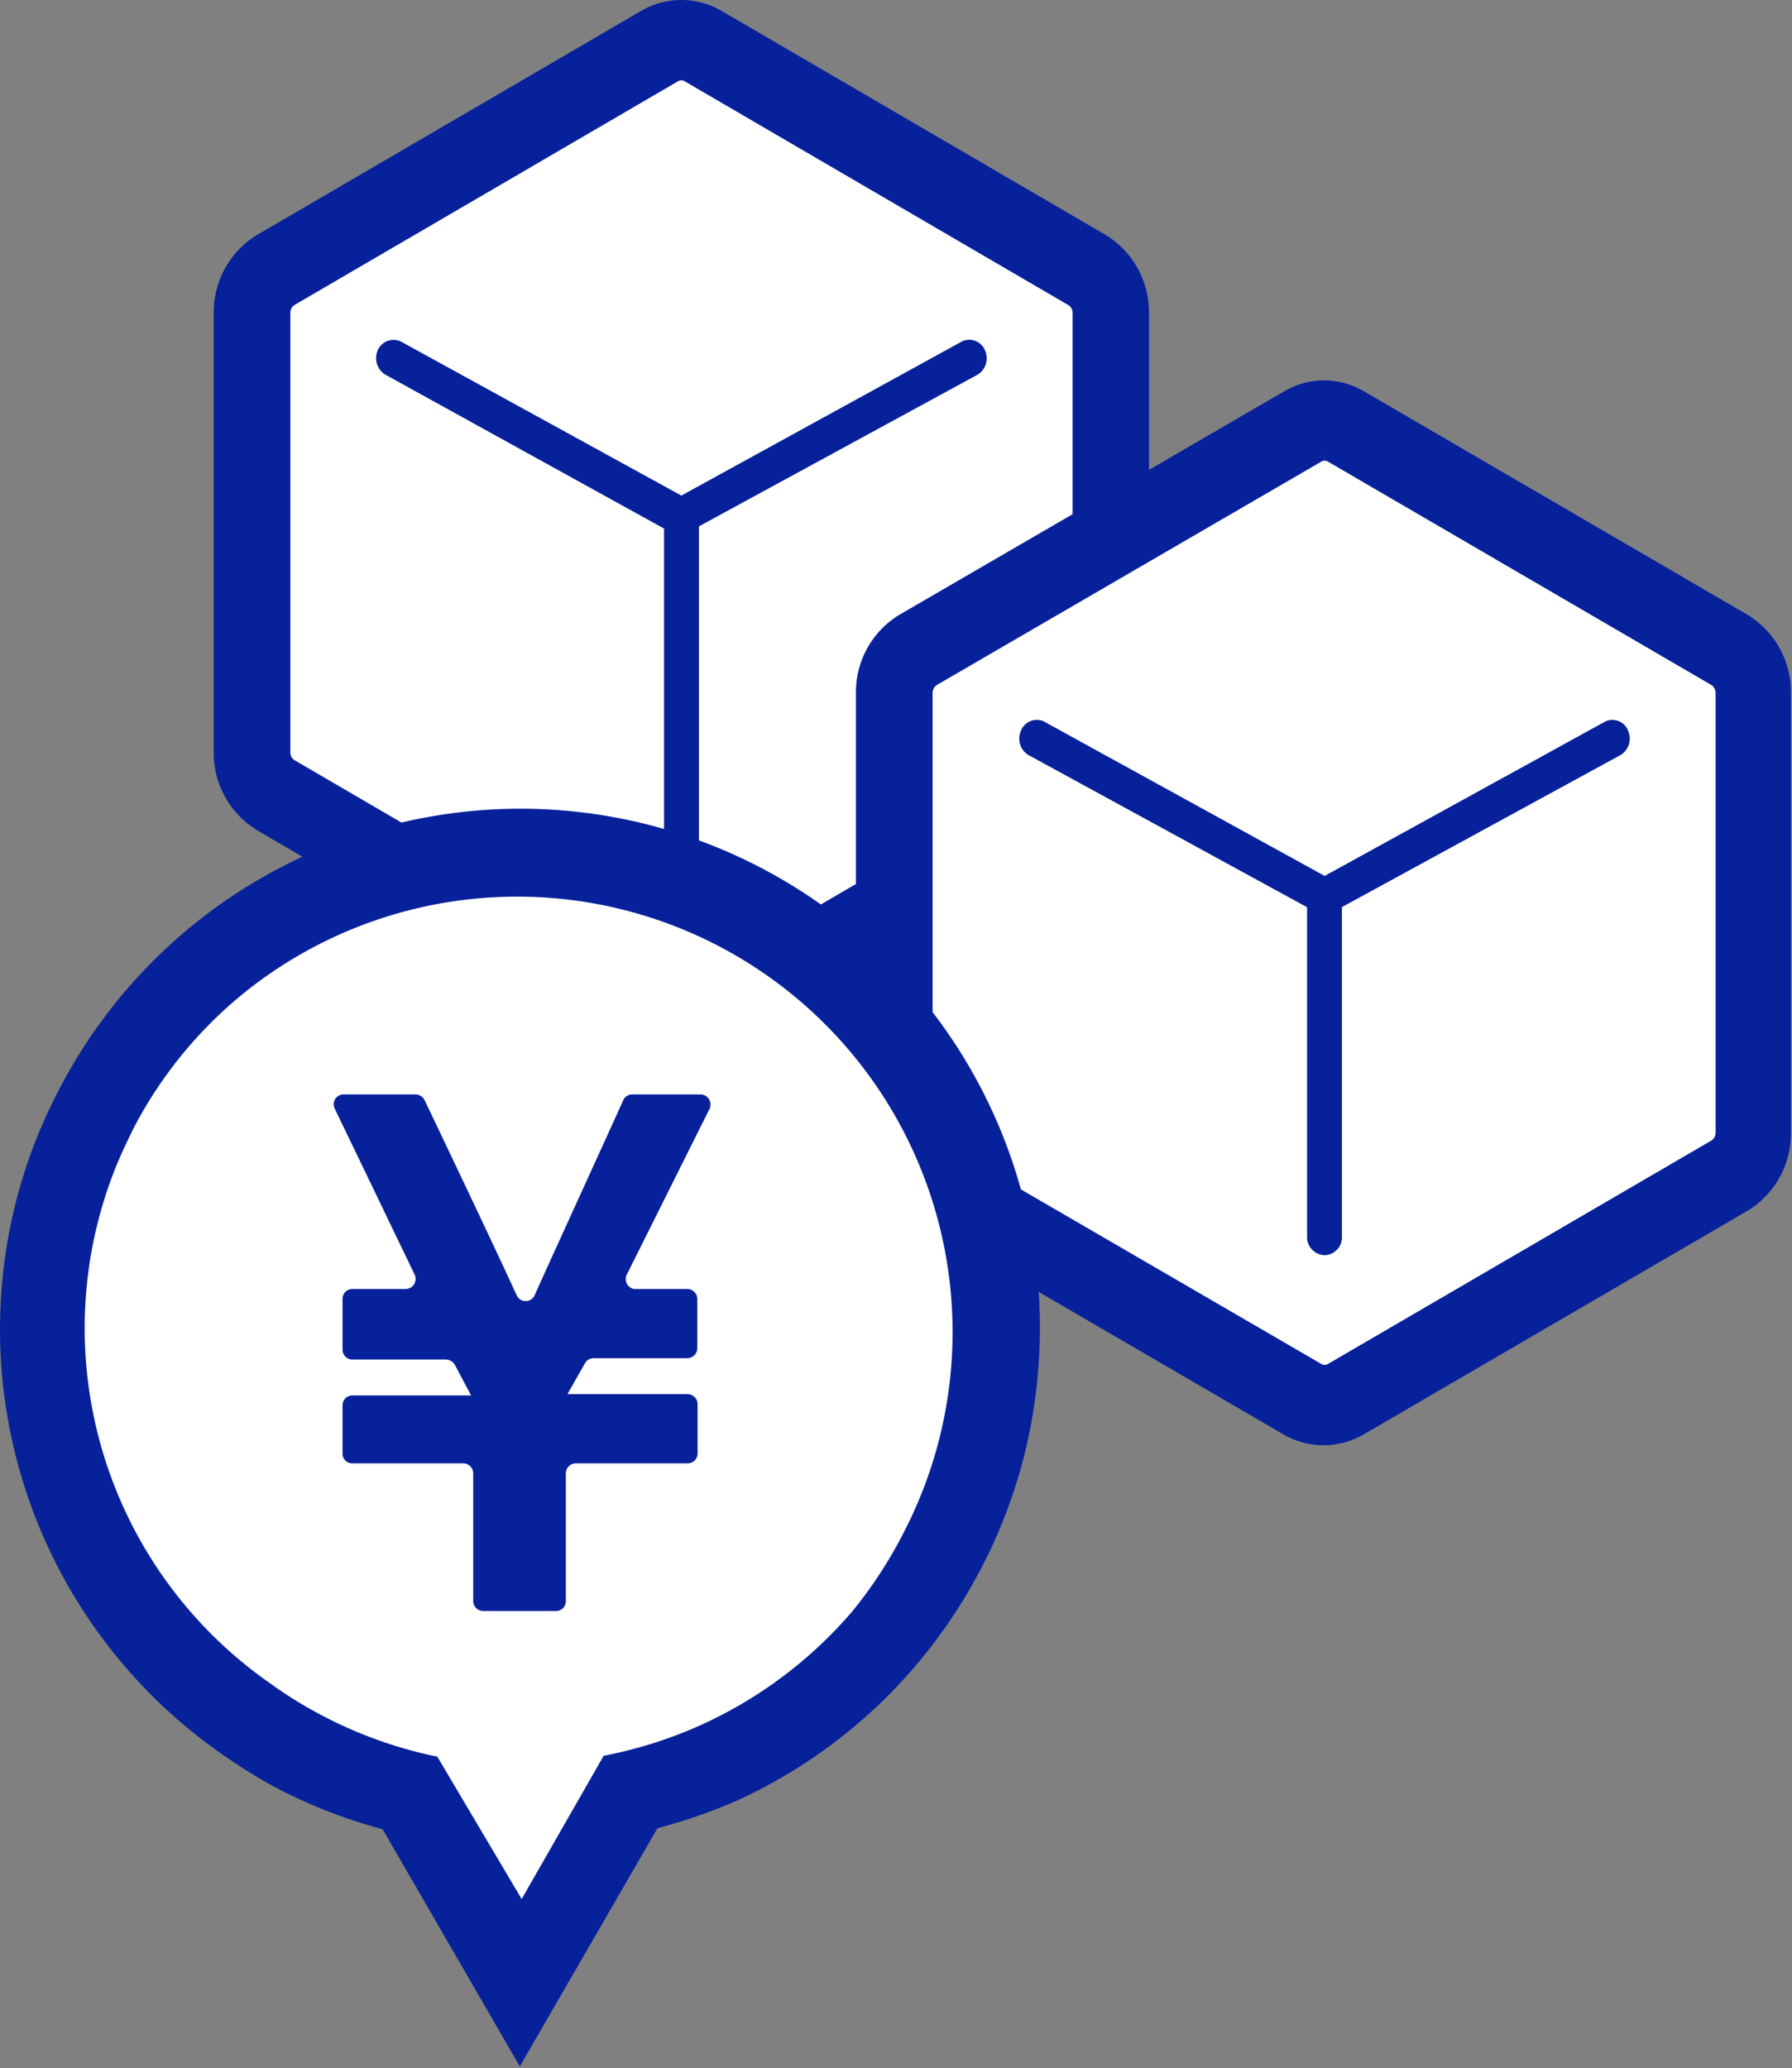 <svg xmlns="http://www.w3.org/2000/svg" viewBox="0 0 67.33 77.7"><rect x="0" y="0" width="67.33" height="77.7" fill="#808080" stroke="none"/><defs><style>.cls-1{fill:#fff;}.cls-2,.cls-3,.cls-4{fill:#07219b;}.cls-2,.cls-4{stroke:#07219b;stroke-miterlimit:10;}.cls-2{stroke-width:0.8px;}.cls-4{stroke-width:0.53px;}</style></defs><g id="レイヤー_2" data-name="レイヤー 2"><g id="SP_gnav_open"><path class="cls-1" d="M25.6.4a2.62,2.62,0,0,0-1.32.36L9.88,9.16a3,3,0,0,0-1.45,2.6v16.5a3,3,0,0,0,1.45,2.6l14.4,8.4a2.62,2.62,0,0,0,1.32.36,2.6,2.6,0,0,0,1.32-.36l14.4-8.4a3,3,0,0,0,1.45-2.6V11.76a3,3,0,0,0-1.45-2.6L26.92.76A2.6,2.6,0,0,0,25.6.4Z"/><path class="cls-2" d="M25.6,2.62a.63.63,0,0,1,.33.09l14.4,8.4a.74.74,0,0,1,.37.65v16.5a.74.74,0,0,1-.37.65l-14.4,8.4a.63.63,0,0,1-.33.09.66.66,0,0,1-.33-.09l-14.4-8.4a.73.73,0,0,1-.36-.65V11.76a.73.73,0,0,1,.36-.65l14.4-8.4a.66.66,0,0,1,.33-.09M25.6.4a2.62,2.62,0,0,0-1.32.36L9.88,9.16a3,3,0,0,0-1.45,2.6v16.5a3,3,0,0,0,1.45,2.6l14.4,8.4a2.62,2.62,0,0,0,1.32.36,2.6,2.6,0,0,0,1.32-.36l14.4-8.4a3,3,0,0,0,1.45-2.6V11.76a3,3,0,0,0-1.45-2.6L26.92.76A2.6,2.6,0,0,0,25.6.4Z"/><path class="cls-3" d="M25.6,20.08a.74.74,0,0,1-.25,0L14.54,14.11a.73.73,0,0,1-.36-.92.65.65,0,0,1,.86-.37l10.56,5.8,10.56-5.8a.64.64,0,0,1,.86.37.72.72,0,0,1-.35.92L25.85,20A.7.7,0,0,1,25.6,20.08Z"/><path class="cls-3" d="M25.6,32.87a.67.67,0,0,1-.65-.7V19.61a.67.67,0,0,1,.65-.7.68.68,0,0,1,.66.7V32.17A.68.68,0,0,1,25.6,32.87Z"/><path class="cls-1" d="M49.77,14.69a2.6,2.6,0,0,0-1.32.36L34,23.44a3,3,0,0,0-1.44,2.61v16.5A3,3,0,0,0,34,45.15l14.41,8.39a2.6,2.6,0,0,0,1.32.36,2.62,2.62,0,0,0,1.32-.36l14.4-8.39a3,3,0,0,0,1.44-2.6V26.05a3,3,0,0,0-1.44-2.61l-14.4-8.39a2.62,2.62,0,0,0-1.32-.36Z"/><path class="cls-2" d="M49.77,16.91a.66.66,0,0,1,.33.09l14.4,8.39a.76.76,0,0,1,.36.66v16.5a.76.76,0,0,1-.36.65L50.1,51.59a.66.66,0,0,1-.33.09.63.63,0,0,1-.33-.09L35,43.2a.76.76,0,0,1-.36-.65V26.05a.76.76,0,0,1,.36-.66L49.44,17a.63.63,0,0,1,.33-.09m0-2.22a2.6,2.6,0,0,0-1.32.36L34,23.44a3,3,0,0,0-1.44,2.61v16.5A3,3,0,0,0,34,45.15l14.41,8.39a2.6,2.6,0,0,0,1.32.36,2.62,2.62,0,0,0,1.32-.36l14.4-8.39a3,3,0,0,0,1.44-2.6V26.05a3,3,0,0,0-1.44-2.61l-14.4-8.39a2.62,2.62,0,0,0-1.32-.36Z"/><path class="cls-3" d="M49.77,34.37a.54.54,0,0,1-.25-.06L38.7,28.4a.72.72,0,0,1-.35-.92.64.64,0,0,1,.86-.38l10.56,5.81L60.33,27.1a.63.63,0,0,1,.85.38.72.72,0,0,1-.35.92L50,34.31A.57.57,0,0,1,49.77,34.37Z"/><path class="cls-3" d="M49.77,47.16a.68.68,0,0,1-.66-.7V33.9a.68.68,0,0,1,.66-.7.67.67,0,0,1,.65.7V46.46A.67.67,0,0,1,49.77,47.16Z"/><path class="cls-4" d="M14.55,68.5A19.4,19.4,0,0,1,10.62,67a19.83,19.83,0,0,1-2.17-1.34,19.18,19.18,0,0,1-6.8-22.87c.25-.6.52-1.2.83-1.78A19.26,19.26,0,0,1,19.56,30.65,19.25,19.25,0,0,1,38.39,45.94a18.84,18.84,0,0,1,.35,5.55,19.09,19.09,0,0,1-2.13,7.35,19.36,19.36,0,0,1-2.45,3.62,19.1,19.1,0,0,1-6.69,5,20.54,20.54,0,0,1-2.94,1l-5,8.65Z"/><path class="cls-1" d="M16.43,66l-.29-.06A16.39,16.39,0,0,1,12,64.4a15.47,15.47,0,0,1-1.83-1.14A16.26,16.26,0,0,1,4.35,43.85c.21-.51.44-1,.7-1.52a16.13,16.13,0,0,1,4.09-5A16.36,16.36,0,0,1,34,57.49,16.65,16.65,0,0,1,32,60.57a16.42,16.42,0,0,1-5.68,4.25,16.6,16.6,0,0,1-3.35,1.09l-.29.06-3.08,5.38Z"/><path class="cls-3" d="M23.82,48.43h2a.38.38,0,0,1,.38.37v1.86a.38.38,0,0,1-.38.37H22.31a.37.37,0,0,0-.33.19l-.66,1.16v0h4.51a.38.38,0,0,1,.38.38v1.85a.37.37,0,0,1-.38.37H21.64a.38.38,0,0,0-.38.38v4.8a.37.37,0,0,1-.37.37H18.16a.38.38,0,0,1-.38-.37v-4.8a.38.38,0,0,0-.37-.38H13.24a.36.36,0,0,1-.37-.37V52.81a.37.37,0,0,1,.37-.38H17.7v0l-.61-1.15a.4.4,0,0,0-.33-.2H13.24a.37.37,0,0,1-.37-.37V48.8a.37.37,0,0,1,.37-.37h2a.38.38,0,0,0,.34-.54l-3-6.23a.37.37,0,0,1,.33-.54h2.7a.38.38,0,0,1,.34.21c.48,1,2.61,5.47,3.46,7.33a.37.37,0,0,0,.68,0c.83-1.85,2.87-6.3,3.33-7.33a.37.37,0,0,1,.34-.21h2.56a.38.38,0,0,1,.34.54l-3.11,6.23A.38.38,0,0,0,23.82,48.43Z"/></g></g></svg>